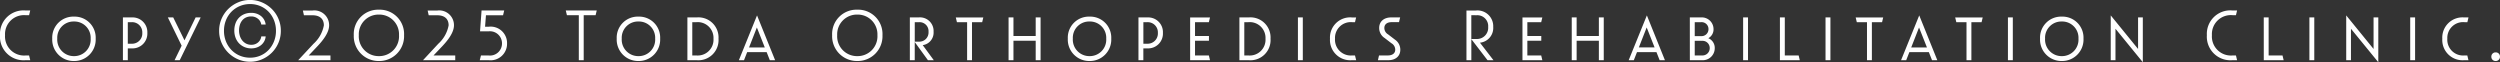 <svg xmlns="http://www.w3.org/2000/svg" width="368.304" height="9.168" viewBox="0 0 368.304 9.168">
  <rect x="0" y="0" width="368.304" height="9.168" fill="#333333" stroke="none"/>
  <path id="パス_1058" data-name="パス 1058" d="M4.236,0h.7L4.764-.7H4.308A2.806,2.806,0,0,1,1.224-3.684a2.794,2.794,0,0,1,3.084-2.94h.456l.168-.7h-.7A3.459,3.459,0,0,0,.48-3.684,3.472,3.472,0,0,0,4.236,0Zm7.14.12a3.153,3.153,0,0,0,3.2-3.3,3.1,3.1,0,0,0-3.2-3.24,3.1,3.1,0,0,0-3.2,3.24A3.153,3.153,0,0,0,11.376.12Zm0-.72a2.434,2.434,0,0,1-2.46-2.58,2.4,2.4,0,0,1,2.46-2.52,2.4,2.4,0,0,1,2.46,2.52A2.427,2.427,0,0,1,11.376-.6Zm8.532-1.14a2.183,2.183,0,0,0,2.28-2.292A2.17,2.17,0,0,0,19.908-6.3h-1.32V0h.72V-1.74ZM19.86-5.6a1.5,1.5,0,0,1,1.584,1.572,1.509,1.509,0,0,1-1.584,1.6h-.552V-5.6Zm7.1,5.6,3.084-6.3H29.3L27.66-2.928,26-6.3h-.792L27.24-2.136,26.2,0ZM37.32.228a4.405,4.405,0,0,1-1.776-.36A4.639,4.639,0,0,1,34.1-1.11a4.639,4.639,0,0,1-.978-1.446,4.405,4.405,0,0,1-.36-1.776A4.376,4.376,0,0,1,33.12-6.1a4.567,4.567,0,0,1,.978-1.44,4.692,4.692,0,0,1,1.446-.972,4.405,4.405,0,0,1,1.776-.36,4.376,4.376,0,0,1,1.764.36,4.692,4.692,0,0,1,1.446.972A4.485,4.485,0,0,1,41.5-6.1a4.44,4.44,0,0,1,.354,1.764A4.47,4.47,0,0,1,41.5-2.556,4.556,4.556,0,0,1,40.53-1.11a4.639,4.639,0,0,1-1.446.978A4.376,4.376,0,0,1,37.32.228Zm0-.6a3.787,3.787,0,0,0,1.53-.306,3.634,3.634,0,0,0,1.206-.84,3.936,3.936,0,0,0,.792-1.254,4.162,4.162,0,0,0,.288-1.56,4.129,4.129,0,0,0-.288-1.548,3.864,3.864,0,0,0-.792-1.248,3.678,3.678,0,0,0-1.206-.834,3.787,3.787,0,0,0-1.53-.306,3.83,3.83,0,0,0-1.536.306,3.729,3.729,0,0,0-1.218.834,3.813,3.813,0,0,0-.8,1.248,4.129,4.129,0,0,0-.288,1.548,4.162,4.162,0,0,0,.288,1.56,3.882,3.882,0,0,0,.8,1.254,3.684,3.684,0,0,0,1.218.84A3.83,3.83,0,0,0,37.32-.372Zm2.3-3.132a1.808,1.808,0,0,1-.222.738,1.882,1.882,0,0,1-.474.558,2.109,2.109,0,0,1-.648.348,2.375,2.375,0,0,1-.756.12,2.544,2.544,0,0,1-1.038-.2,2.43,2.43,0,0,1-.792-.552,2.425,2.425,0,0,1-.51-.828A2.95,2.95,0,0,1,35-4.368a3.087,3.087,0,0,1,.168-1.038,2.335,2.335,0,0,1,.492-.822,2.293,2.293,0,0,1,.786-.546,2.61,2.61,0,0,1,1.038-.2,2.282,2.282,0,0,1,1.416.444,1.894,1.894,0,0,1,.72,1.272h-.648a1.35,1.35,0,0,0-.516-.864,1.529,1.529,0,0,0-.96-.324,1.806,1.806,0,0,0-.792.162,1.562,1.562,0,0,0-.558.444,1.978,1.978,0,0,0-.336.66,2.749,2.749,0,0,0-.114.8,2.64,2.64,0,0,0,.12.792,2.067,2.067,0,0,0,.354.678,1.747,1.747,0,0,0,.57.468,1.673,1.673,0,0,0,.78.174,1.567,1.567,0,0,0,.51-.084,1.42,1.42,0,0,0,.444-.246,1.415,1.415,0,0,0,.33-.39,1.353,1.353,0,0,0,.168-.516ZM49.164,0V-.7h-3.2L47.3-2.112c.66-.708,1.668-1.9,1.668-3.024A2.173,2.173,0,0,0,46.536-7.32H45.1l.156.7h1.236c1.188,0,1.7.612,1.7,1.488a4.833,4.833,0,0,1-1.524,2.712L44.412,0ZM56.3.12a3.653,3.653,0,0,0,3.708-3.8A3.585,3.585,0,0,0,56.3-7.44,3.585,3.585,0,0,0,52.6-3.684,3.653,3.653,0,0,0,56.3.12Zm0-.72A2.919,2.919,0,0,1,53.34-3.684,2.907,2.907,0,0,1,56.3-6.72a2.907,2.907,0,0,1,2.964,3.036A2.919,2.919,0,0,1,56.3-.6ZM67.548,0V-.7h-3.2l1.344-1.416c.66-.708,1.668-1.9,1.668-3.024A2.173,2.173,0,0,0,64.92-7.32H63.48l.156.7h1.236c1.188,0,1.7.612,1.7,1.488a4.833,4.833,0,0,1-1.524,2.712L62.8,0ZM75.18-2.472a2.419,2.419,0,0,0-2.7-2.46h-.54l.132-1.692h2.52l.168-.7H71.424L71.2-4.248h1.236a1.776,1.776,0,0,1,2,1.776,1.776,1.776,0,0,1-2,1.776h-1.1L71.16,0h1.32A2.428,2.428,0,0,0,75.18-2.472ZM88.224-6.624l.168-.7h-4.56l.168.7h1.752V0h.72V-6.624ZM94.536.12a3.153,3.153,0,0,0,3.2-3.3,3.1,3.1,0,0,0-3.2-3.24,3.1,3.1,0,0,0-3.2,3.24A3.153,3.153,0,0,0,94.536.12Zm0-.72a2.434,2.434,0,0,1-2.46-2.58,2.4,2.4,0,0,1,2.46-2.52A2.4,2.4,0,0,1,97-3.18,2.427,2.427,0,0,1,94.536-.6Zm7.212.6h1.368a2.968,2.968,0,0,0,3.216-3.168A2.959,2.959,0,0,0,103.116-6.3h-1.368Zm1.3-5.6a2.323,2.323,0,0,1,2.544,2.436A2.326,2.326,0,0,1,103.044-.7h-.576V-5.6Zm10.1,3.72h-2.316l1.152-2.94ZM113.892,0h.78l-2.664-6.6L109.332,0h.756l.468-1.188h2.868ZM126.78.12a3.653,3.653,0,0,0,3.708-3.8A3.585,3.585,0,0,0,126.78-7.44a3.585,3.585,0,0,0-3.708,3.756A3.653,3.653,0,0,0,126.78.12Zm0-.72a2.919,2.919,0,0,1-2.964-3.084A2.907,2.907,0,0,1,126.78-6.72a2.907,2.907,0,0,1,2.964,3.036A2.919,2.919,0,0,1,126.78-.6Zm9.1-5a1.32,1.32,0,0,1,1.392,1.428,1.351,1.351,0,0,1-1.428,1.44h-.6V-5.6ZM137.184,0h.864l-1.632-2.22a1.853,1.853,0,0,0,1.6-1.968A2.006,2.006,0,0,0,135.8-6.3H134.52V0h.72V-2.676Zm7.992-5.6.168-.7h-4.056l.168.7h1.5V0h.72V-5.6ZM153.06,0h.72V-6.3h-.72v2.736h-3.276V-6.3h-.72V0h.72V-2.868h3.276Zm7.932.12a3.153,3.153,0,0,0,3.2-3.3,3.1,3.1,0,0,0-3.2-3.24,3.1,3.1,0,0,0-3.2,3.24A3.153,3.153,0,0,0,160.992.12Zm0-.72a2.434,2.434,0,0,1-2.46-2.58,2.4,2.4,0,0,1,2.46-2.52,2.4,2.4,0,0,1,2.46,2.52A2.427,2.427,0,0,1,160.992-.6Zm8.532-1.14a2.183,2.183,0,0,0,2.28-2.292,2.17,2.17,0,0,0-2.28-2.268H168.2V0h.72V-1.74ZM169.476-5.6a1.5,1.5,0,0,1,1.584,1.572,1.509,1.509,0,0,1-1.584,1.6h-.552V-5.6ZM175.812,0h2.928l-.168-.7h-2.04V-2.868h2.052v-.7h-2.052V-5.6h2.04l.168-.7h-2.928Zm7.26,0h1.368a2.968,2.968,0,0,0,3.216-3.168A2.959,2.959,0,0,0,184.44-6.3h-1.368Zm1.3-5.6a2.323,2.323,0,0,1,2.544,2.436A2.326,2.326,0,0,1,184.368-.7h-.576V-5.6Zm7.32,5.6h.72V-6.3h-.72Zm7.944,0h.636L200.1-.7h-.4a2.326,2.326,0,0,1-2.544-2.472A2.323,2.323,0,0,1,199.7-5.6h.4l.168-.7h-.636a2.977,2.977,0,0,0-3.216,3.132A2.986,2.986,0,0,0,199.632,0Zm3.84,0H205c1.116,0,1.776-.624,1.776-1.536a1.788,1.788,0,0,0-.8-1.5l-1-.768a1.088,1.088,0,0,1-.552-.948c0-.5.372-.852,1.068-.852h1.092l.168-.7h-1.3c-1.116,0-1.788.624-1.788,1.548a1.739,1.739,0,0,0,.8,1.488l1,.768a1.1,1.1,0,0,1,.564.96c0,.492-.384.84-1.08.84H203.64Zm14.556-6.624A1.6,1.6,0,0,1,219.72-4.9a1.648,1.648,0,0,1-1.692,1.776h-.792v-3.5ZM219.624,0h.876l-1.992-2.58A2.173,2.173,0,0,0,220.464-4.9,2.322,2.322,0,0,0,217.9-7.32h-1.38V0h.72V-3.1Zm5.148,0H227.7l-.168-.7h-2.04V-2.868h2.052v-.7h-2.052V-5.6h2.04l.168-.7h-2.928Zm11.256,0h.72V-6.3h-.72v2.736h-3.276V-6.3h-.72V0h.72V-2.868h3.276Zm8.208-1.884H241.92l1.152-2.94ZM244.98,0h.78L243.1-6.6,240.42,0h.756l.468-1.188h2.868Zm4.452,0h1.8A1.767,1.767,0,0,0,253.1-1.776a1.54,1.54,0,0,0-.948-1.464,1.465,1.465,0,0,0,.768-1.344,1.725,1.725,0,0,0-1.86-1.716h-1.632Zm1.644-5.6a1.007,1.007,0,0,1,1.1,1.02,1.016,1.016,0,0,1-1.1,1.032h-.924V-5.6Zm.156,2.748a1.059,1.059,0,0,1,1.128,1.08A1.066,1.066,0,0,1,251.232-.7h-1.08v-2.16ZM257.28,0H258V-6.3h-.72ZM262.7,0h2.928l-.168-.7h-2.04V-6.3h-.72Zm6.72,0h.72V-6.3h-.72Zm8.328-5.6.168-.7h-4.056l.168.7h1.5V0h.72V-5.6Zm6.612,3.72h-2.316l1.152-2.94ZM285.108,0h.78l-2.664-6.6L280.548,0h.756l.468-1.188h2.868Zm7.3-5.6.168-.7h-4.056l.168.7h1.5V0h.72V-5.6ZM296.292,0h.72V-6.3h-.72Zm7.932.12a3.153,3.153,0,0,0,3.2-3.3,3.1,3.1,0,0,0-3.2-3.24,3.1,3.1,0,0,0-3.2,3.24A3.153,3.153,0,0,0,304.224.12Zm0-.72a2.434,2.434,0,0,1-2.46-2.58,2.4,2.4,0,0,1,2.46-2.52,2.4,2.4,0,0,1,2.46,2.52A2.427,2.427,0,0,1,304.224-.6Zm11.94.9V-6.3h-.7v4.644L311.436-6.6V0h.7V-4.632ZM329.352,0h.7l-.168-.7h-.456a2.806,2.806,0,0,1-3.084-2.988,2.794,2.794,0,0,1,3.084-2.94h.456l.168-.7h-.7A3.459,3.459,0,0,0,325.6-3.684,3.472,3.472,0,0,0,329.352,0Zm4.632,0h2.928l-.168-.7H334.7V-6.3h-.72Zm6.72,0h.72V-6.3h-.72Zm10.152.3V-6.3h-.7v4.644L346.128-6.6V0h.7V-4.632Zm4.7-.3h.72V-6.3h-.72ZM363.5,0h.636l-.168-.7h-.4a2.326,2.326,0,0,1-2.544-2.472A2.323,2.323,0,0,1,363.576-5.6h.4l.168-.7H363.5a2.977,2.977,0,0,0-3.216,3.132A2.986,2.986,0,0,0,363.5,0Zm4.644.12a.618.618,0,0,0,.636-.636.611.611,0,0,0-.636-.636.618.618,0,0,0-.636.636A.618.618,0,0,0,368.148.12Z" transform="translate(-0.48 8.868)" fill="#fff"/>
</svg>
